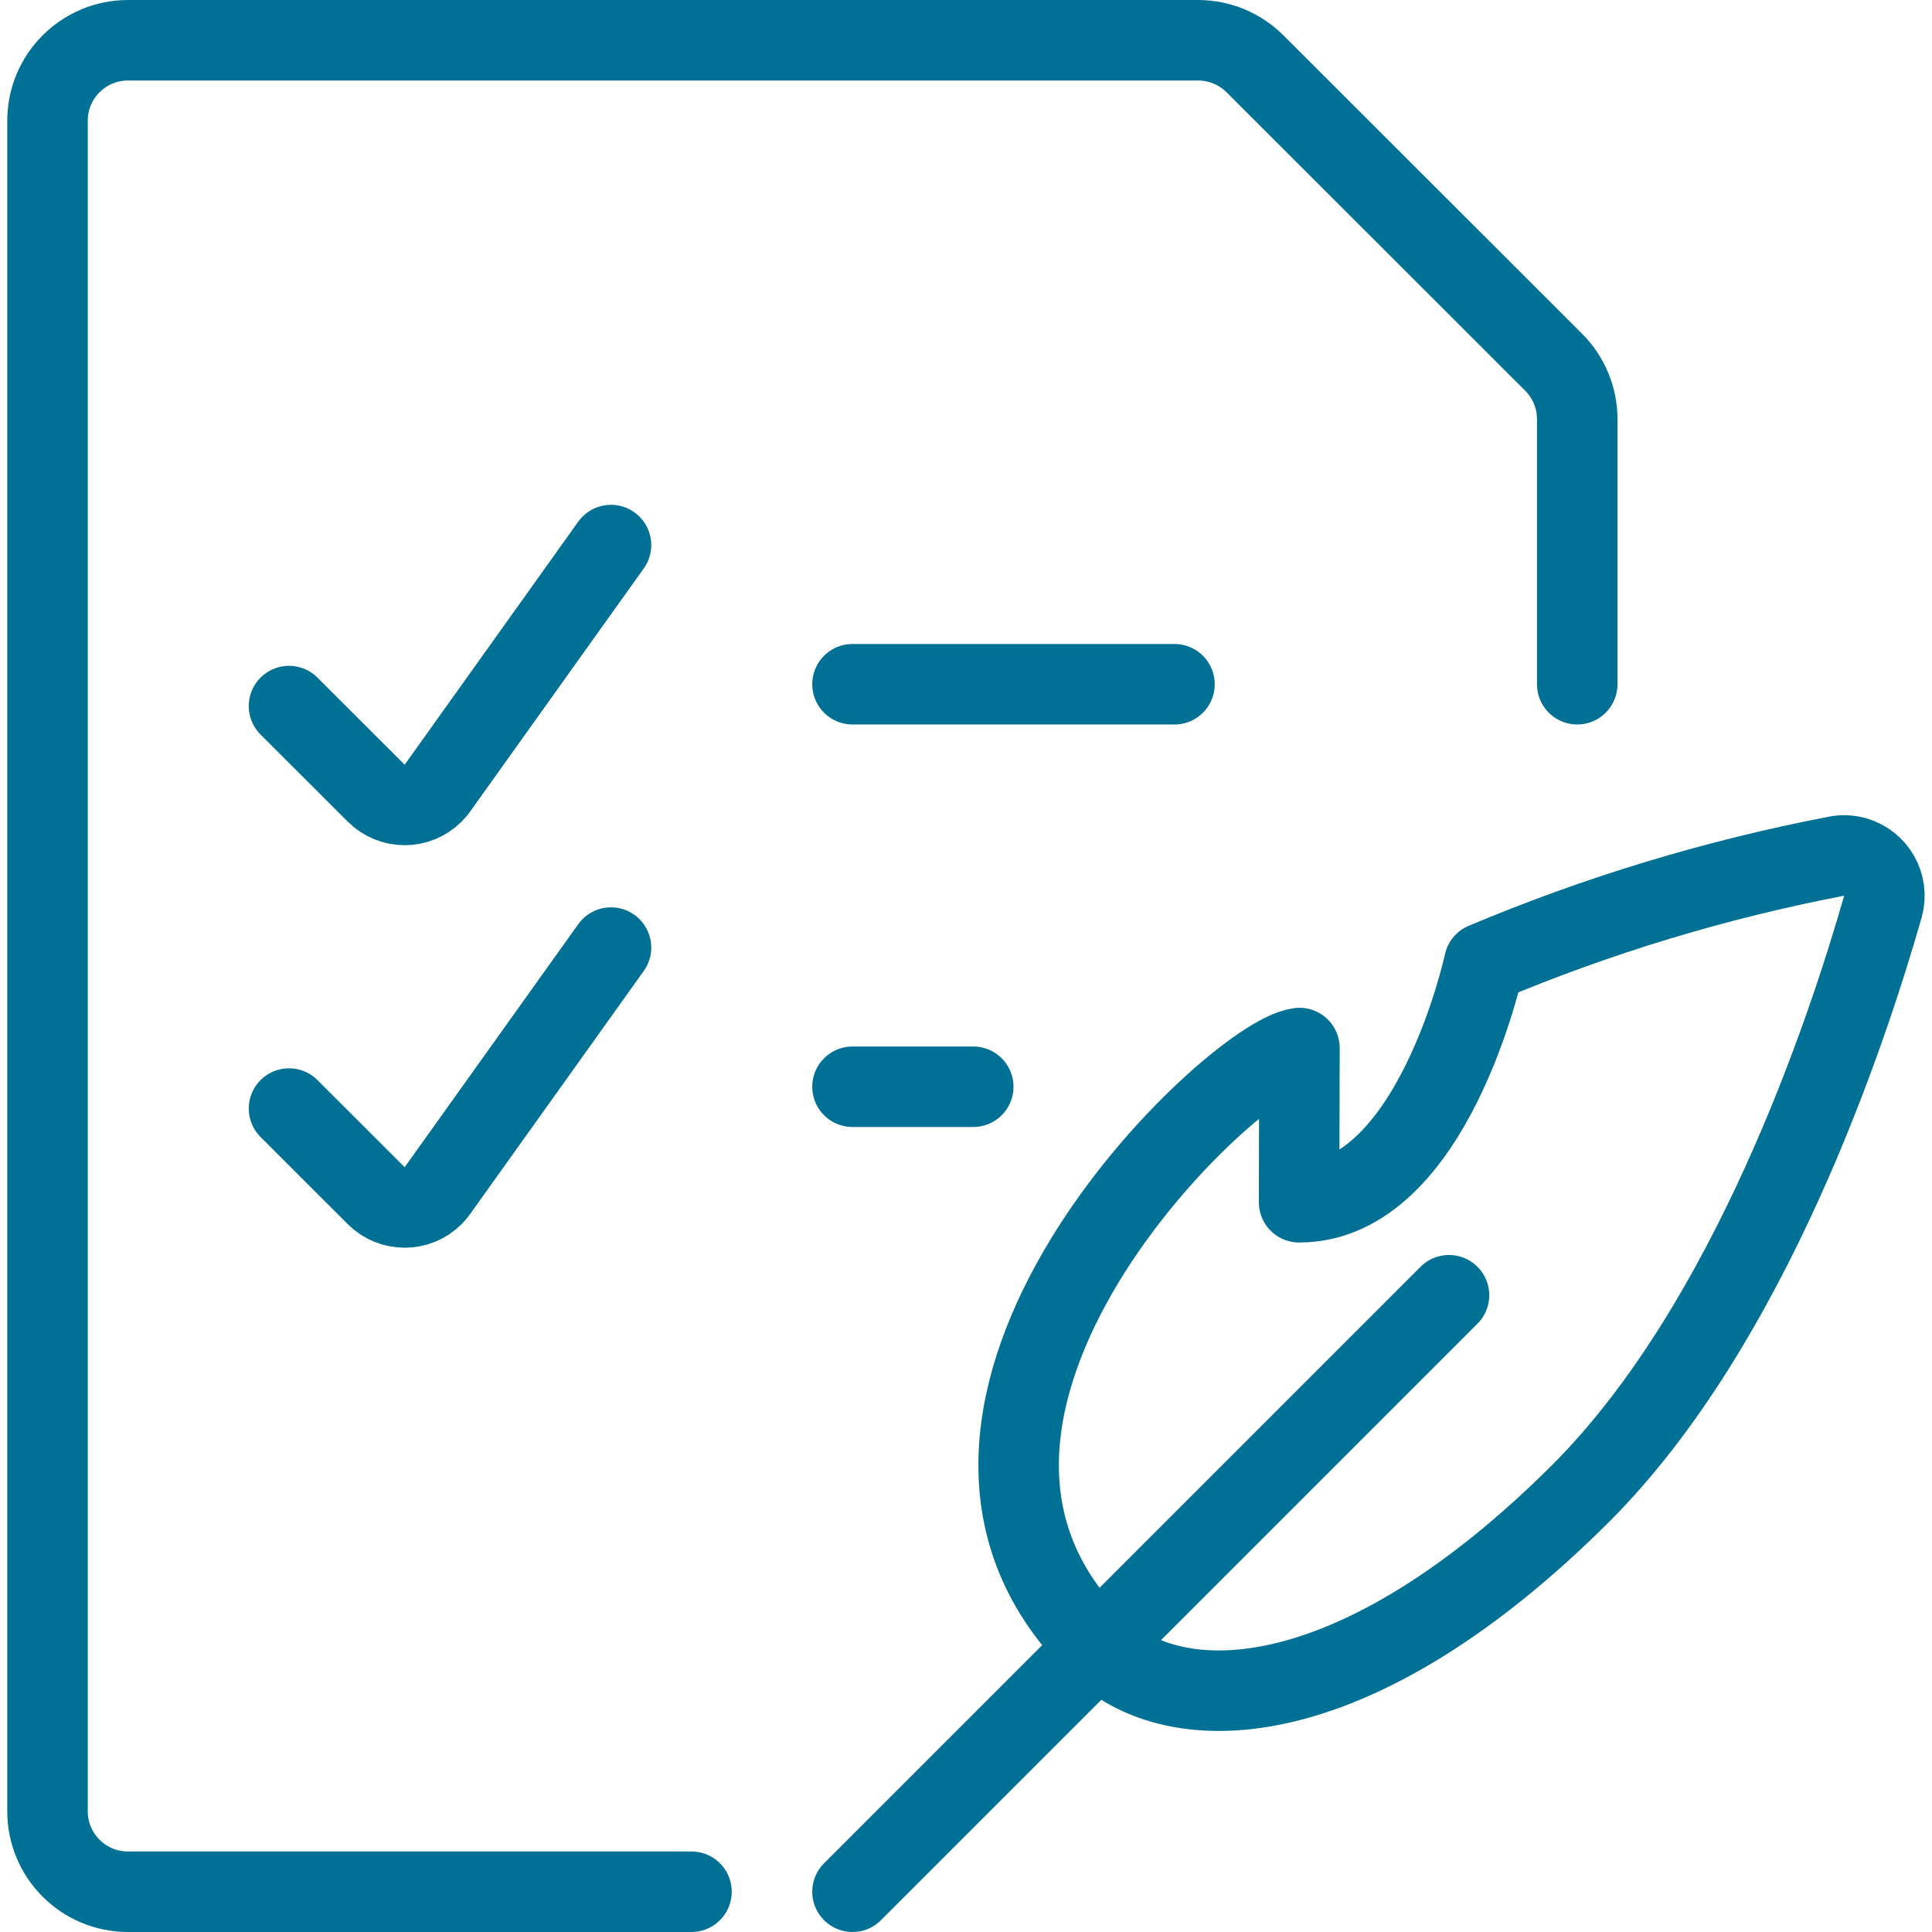 <?xml version="1.0" encoding="UTF-8"?>
<svg width="56px" height="56px" viewBox="0 0 56 56" version="1.1" xmlns="http://www.w3.org/2000/svg" xmlns:xlink="http://www.w3.org/1999/xlink">
    <!-- Generator: Sketch 63.1 (92452) - https://sketch.com -->
    <title>05 Icons / Light / Tasks / List Quil / 05 darkblue</title>
    <desc>Created with Sketch.</desc>
    <g id="05-Icons-/-Light-/-Tasks-/-List-Quil-/-05-darkblue" stroke="none" stroke-width="1" fill="none" fill-rule="evenodd" stroke-linecap="round" stroke-linejoin="round">
        <g id="list-quill" transform="translate(1, 1)" stroke="#007095" stroke-width="2.333">
            <path d="M19.043,53.833 L2.71,53.833 L2.71,53.833 C1.421,53.833 0.377,52.789 0.377,51.5 C0.377,51.5 0.377,51.5 0.377,51.5 L0.377,2.5 L0.377,2.5 C0.377,1.211 1.421,0.167 2.71,0.167 L33.727,0.167 L33.727,0.167 C34.346,0.167 34.939,0.413 35.377,0.85 L44.033,9.5 L44.033,9.5 C44.471,9.937 44.717,10.531 44.717,11.15 L44.717,18.833" id="Path"></path>
            <path d="M7.377,19.466 L9.904,21.99 L9.904,21.99 C10.359,22.446 11.098,22.446 11.554,21.991 C11.599,21.946 11.64,21.897 11.677,21.846 L16.71,14.799" id="Path"></path>
            <line x1="23.71" y1="18.833" x2="33.043" y2="18.833" id="Path"></line>
            <path d="M7.377,31.132 L9.904,33.657 L9.904,33.657 C10.359,34.113 11.098,34.113 11.554,33.658 C11.599,33.613 11.64,33.564 11.677,33.512 L16.71,26.466" id="Path"></path>
            <line x1="23.71" y1="30.5" x2="27.21" y2="30.5" id="Path"></line>
            <line x1="23.71" y1="53.833" x2="41" y2="36.543" id="Path"></line>
            <path d="M36.665,29.378 C34.728,29.611 23.948,39.861 30.752,46.661 C33.127,49.038 38.436,48.663 44.834,42.269 C49.734,37.358 52.534,28.925 53.579,25.271 L53.579,25.271 C53.749,24.65 53.383,24.008 52.762,23.838 C52.589,23.79 52.408,23.783 52.233,23.817 L52.233,23.817 C48.73,24.49 45.308,25.527 42.022,26.911 C42.022,26.911 40.536,33.848 36.655,33.848 L36.665,29.378 Z" id="Path"></path>
        </g>
    </g>
</svg>